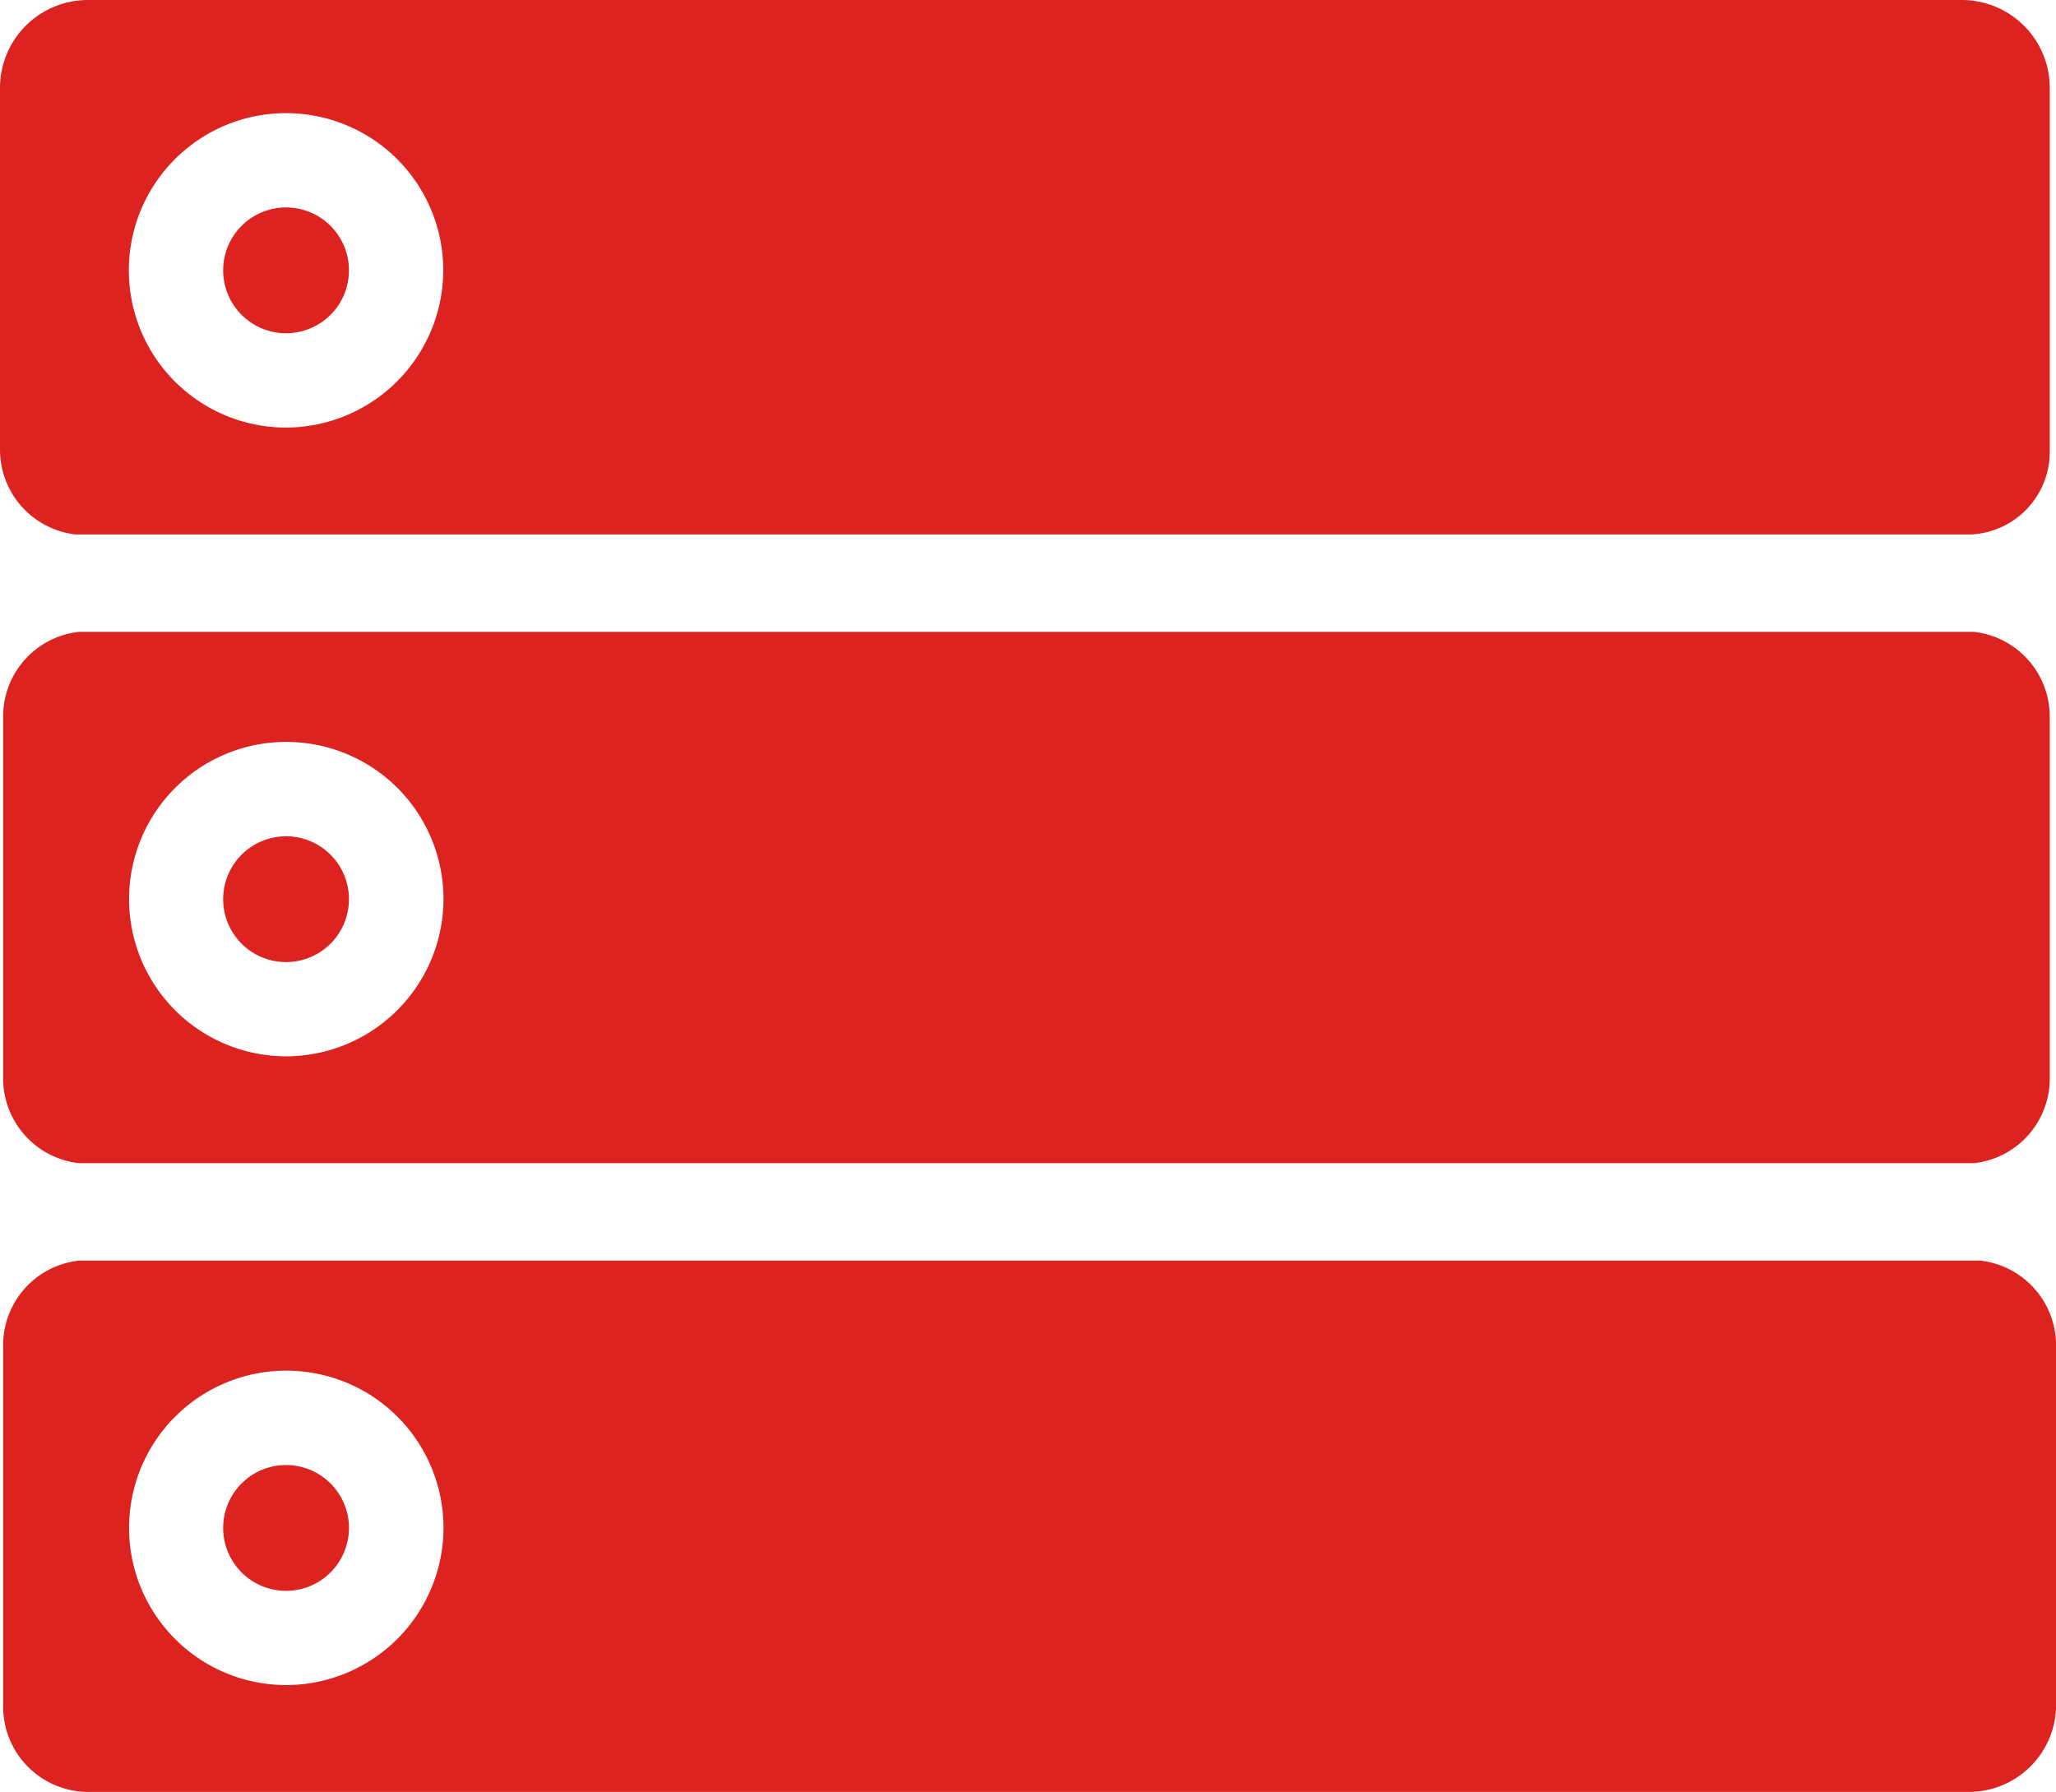 <svg xmlns="http://www.w3.org/2000/svg" width="26.967" height="23.504" viewBox="0 0 26.967 23.504">
  <g id="magento-ex-service-6" transform="translate(-830.268 -3124.648)">
    <path id="Path_6718" data-name="Path 6718" d="M148.892,227.11h-.124a1.116,1.116,0,0,0-.99,1.113v4.742a1.119,1.119,0,0,0,.99,1.113h24.864a1.116,1.116,0,0,0,.99-1.113v-4.742a1.119,1.119,0,0,0-.99-1.113H148.892Zm2.6,5.567a2.062,2.062,0,1,1,2.062-2.062A2.067,2.067,0,0,1,151.49,232.677Z" transform="translate(682.531 2905.826)" fill="#dc231f"/>
    <path id="Path_6719" data-name="Path 6719" d="M192.979,268.38a.825.825,0,1,1-.825-.825.825.825,0,0,1,.825.825" transform="translate(641.866 2868.062)" fill="#dc231f"/>
    <path id="Path_6720" data-name="Path 6720" d="M192.979,392.83a.825.825,0,1,1-.825-.825.825.825,0,0,1,.825.825" transform="translate(641.866 2751.859)" fill="#dc231f"/>
    <path id="Path_6721" data-name="Path 6721" d="M148.892,351.55h-.124a1.116,1.116,0,0,0-.99,1.113v4.742a1.119,1.119,0,0,0,1.155,1.113H173.55a1.144,1.144,0,0,0,1.155-1.113v-4.742a1.119,1.119,0,0,0-.99-1.113H148.892Zm2.6,5.567a2.062,2.062,0,1,1,2.062-2.062A2.067,2.067,0,0,1,151.49,357.117Z" transform="translate(682.531 2789.633)" fill="#dc231f"/>
    <path id="Path_6722" data-name="Path 6722" d="M192.979,143.93a.825.825,0,1,1-.825-.825.825.825,0,0,1,.825.825" transform="translate(641.866 2984.264)" fill="#dc231f"/>
    <path id="Path_6723" data-name="Path 6723" d="M174.041,107.976v-4.783a1.153,1.153,0,0,0-1.155-1.155H148.311a1.153,1.153,0,0,0-1.155,1.155v4.742a1.119,1.119,0,0,0,.99,1.113H173.01a1.084,1.084,0,0,0,1.031-1.072Zm-23.133-.33a2.062,2.062,0,1,1,2.062-2.062A2.068,2.068,0,0,1,150.908,107.646Z" transform="translate(683.112 3022.61)" fill="#dc231f"/>
  </g>
</svg>
